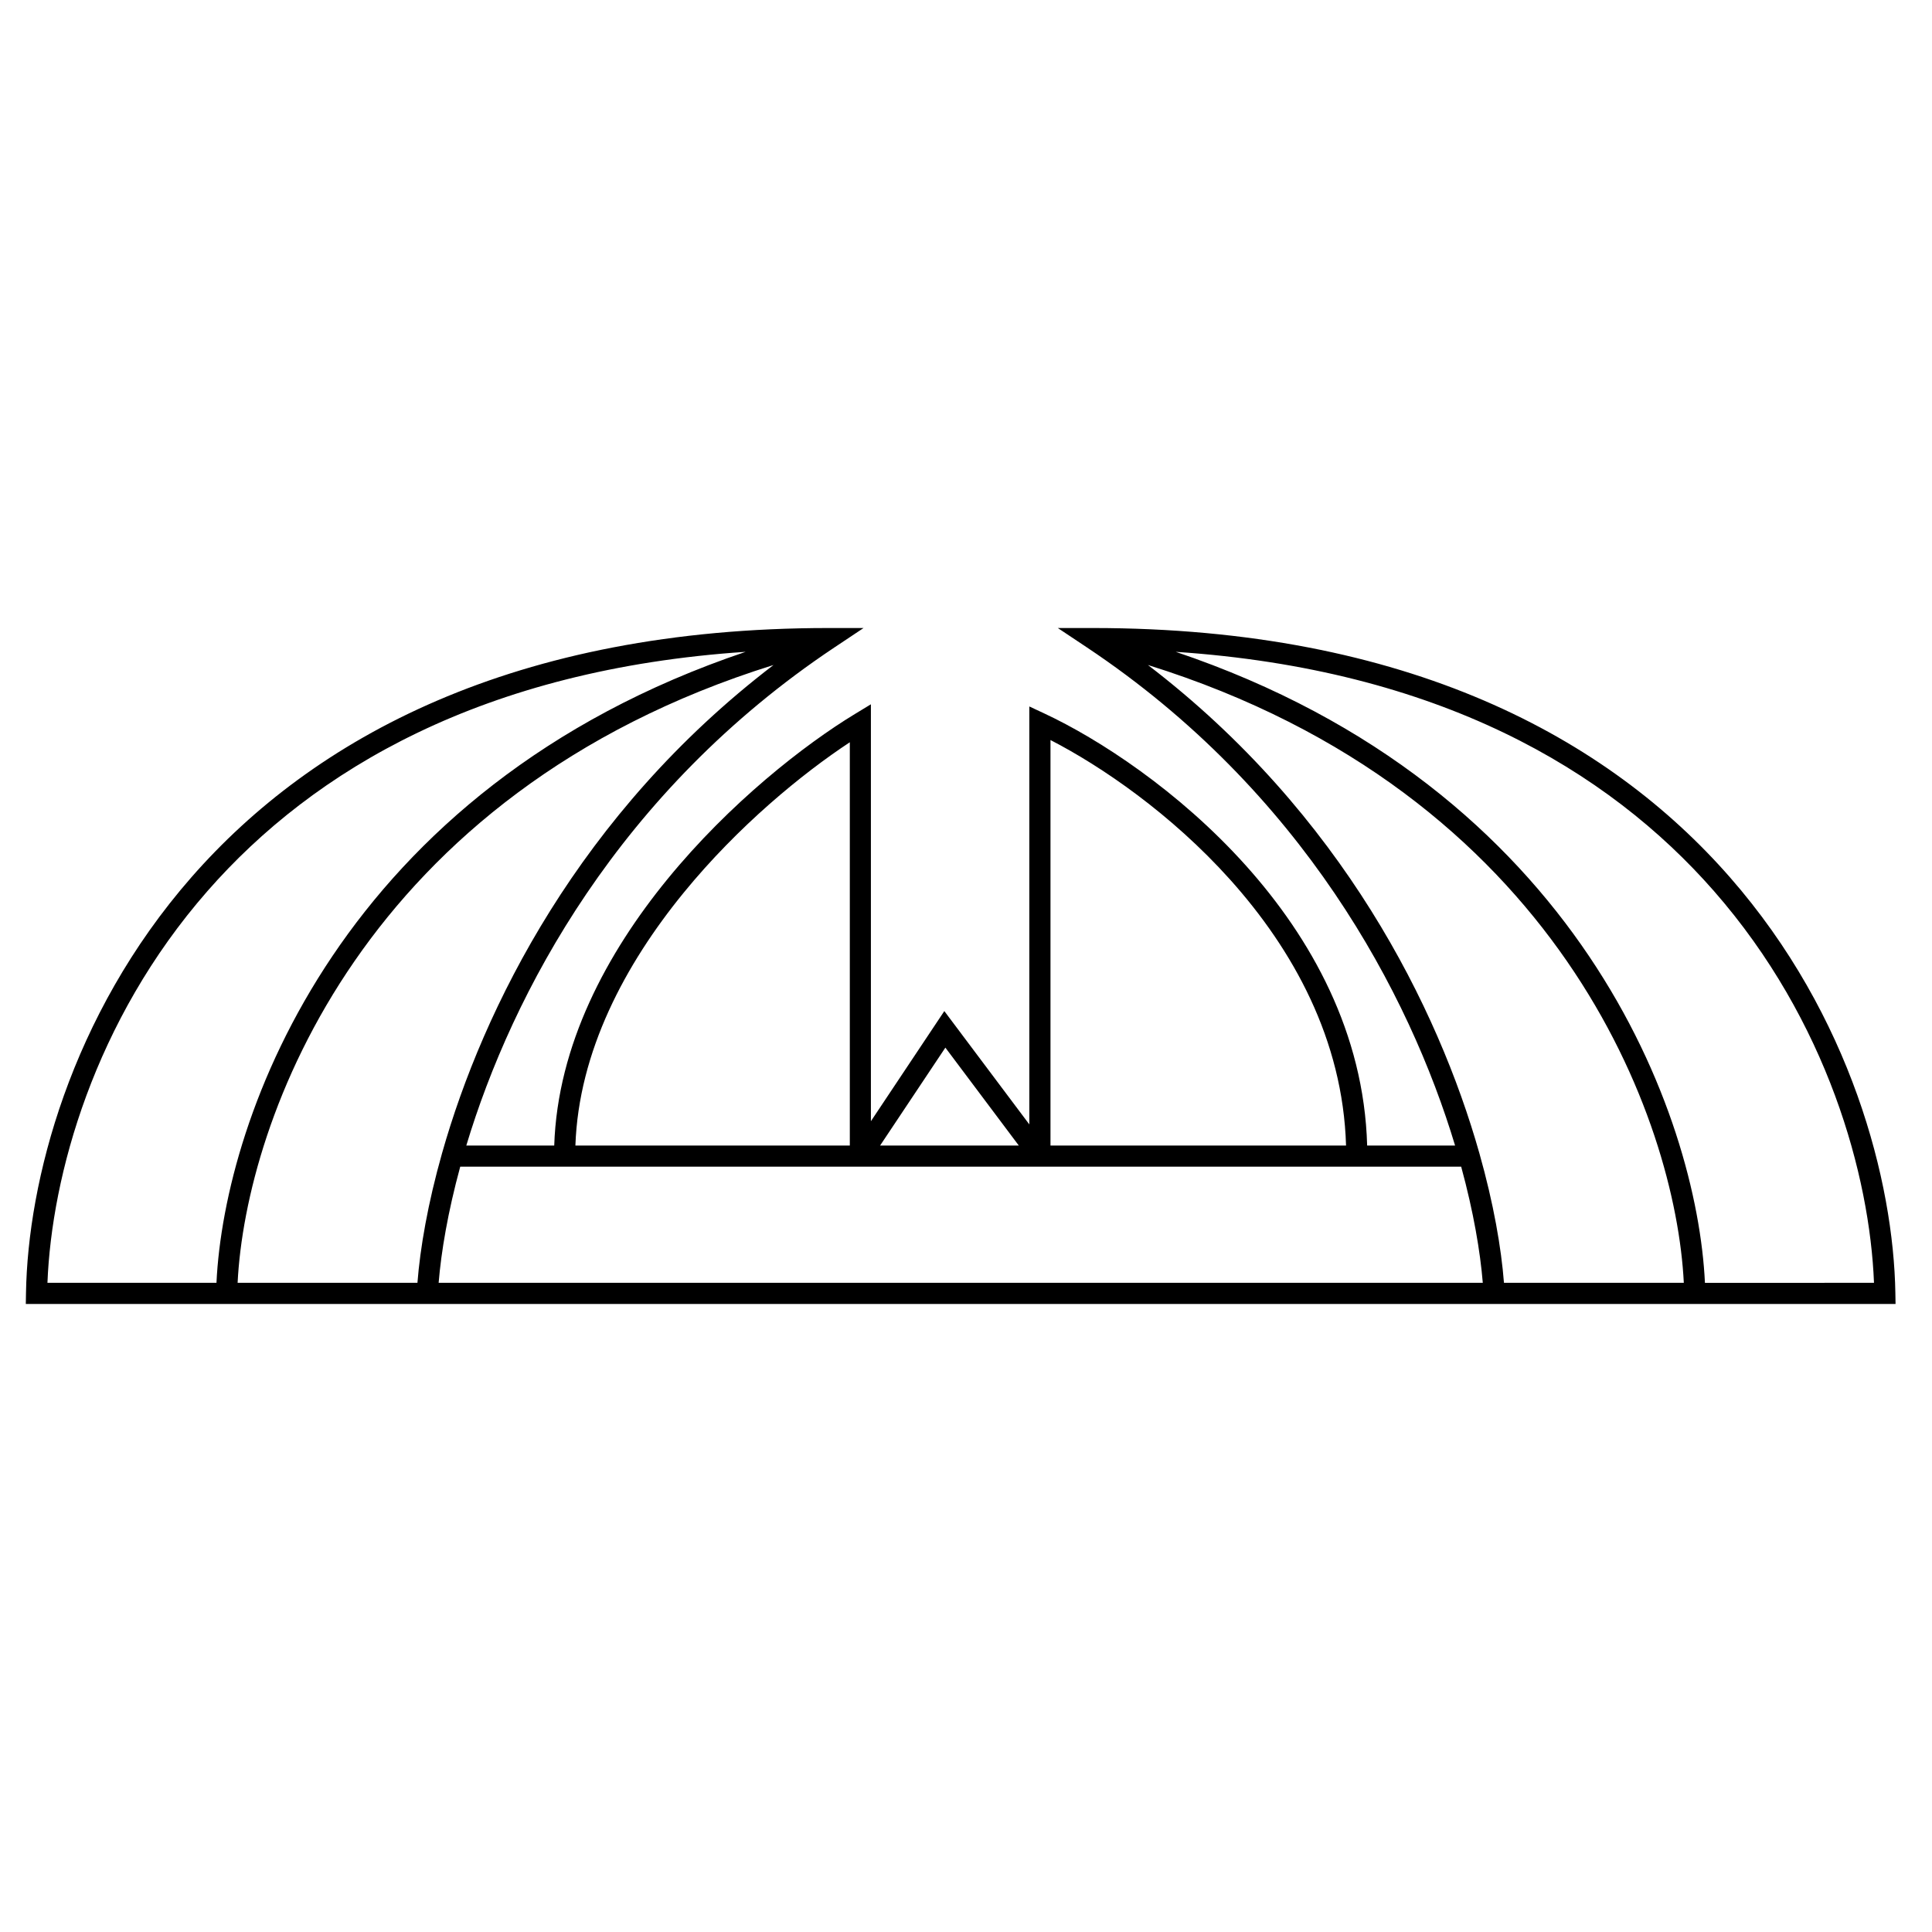 <?xml version="1.0" encoding="UTF-8"?>
<!-- Uploaded to: ICON Repo, www.svgrepo.com, Generator: ICON Repo Mixer Tools -->
<svg fill="#000000" width="800px" height="800px" version="1.1" viewBox="144 144 512 512" xmlns="http://www.w3.org/2000/svg">
 <path d="m156.57 483.96h44.797c2.086-44.066 33.125-131.13 140.24-167.22-69.461 4.641-114.44 31.203-142.63 63.406-30.129 34.41-41.289 75.496-42.402 103.81zm192.42-163.73c-108.87 33.988-139.88 120.7-142.02 163.73h47.656c0.715-9.176 2.738-20.984 6.523-34.348 10.875-38.395 36.418-90.062 87.84-129.38zm-88.746 163.73h276.71c-0.672-8.23-2.449-18.781-5.727-30.785h-265.26c-3.273 12.004-5.051 22.555-5.723 30.785zm7.332-36.383c12.117-40.242 40.434-93.922 97.586-132.02l7.691-5.125h-9.242c-83.57 0-136.62 29.207-168.86 66.027-32.148 36.723-43.391 80.773-43.863 110.26l-0.047 2.848h495.5l-0.047-2.848c-0.477-29.484-11.715-73.535-43.867-110.26-32.234-36.82-85.281-66.027-168.85-66.027h-9.246l7.691 5.125c57.156 38.102 85.469 91.781 97.59 132.02h-23.301c-0.832-29.902-14.918-54.996-32.164-74.223-17.773-19.812-39.086-33.602-53.383-40.273l-3.981-1.859v110.76l-22.527-30.035-19.457 29.188v-110.49l-4.254 2.582c-13.297 8.074-33.145 23.531-49.695 43.797-15.977 19.559-29.109 43.879-29.973 70.555zm28.91 0h72.723v-106.87c-12.605 8.309-29.605 22.215-44.016 39.855-15.539 19.023-27.844 42.117-28.707 67.016zm80.75 0h36.754l-19.457-25.945zm45.152 0v-107.46c13.516 6.961 31.98 19.574 47.598 36.98 16.652 18.562 29.902 42.383 30.73 70.484zm218.24 36.383c-1.117-28.316-12.273-69.402-42.402-103.81-28.191-32.203-73.172-58.766-142.64-63.406 107.11 36.09 138.16 123.15 140.24 167.22zm-50.402 0c-2.137-43.027-33.152-129.74-142.02-163.73 51.422 39.316 76.965 90.984 87.84 129.38 3.785 13.363 5.809 25.172 6.519 34.348z" fill-rule="evenodd"/>
</svg>